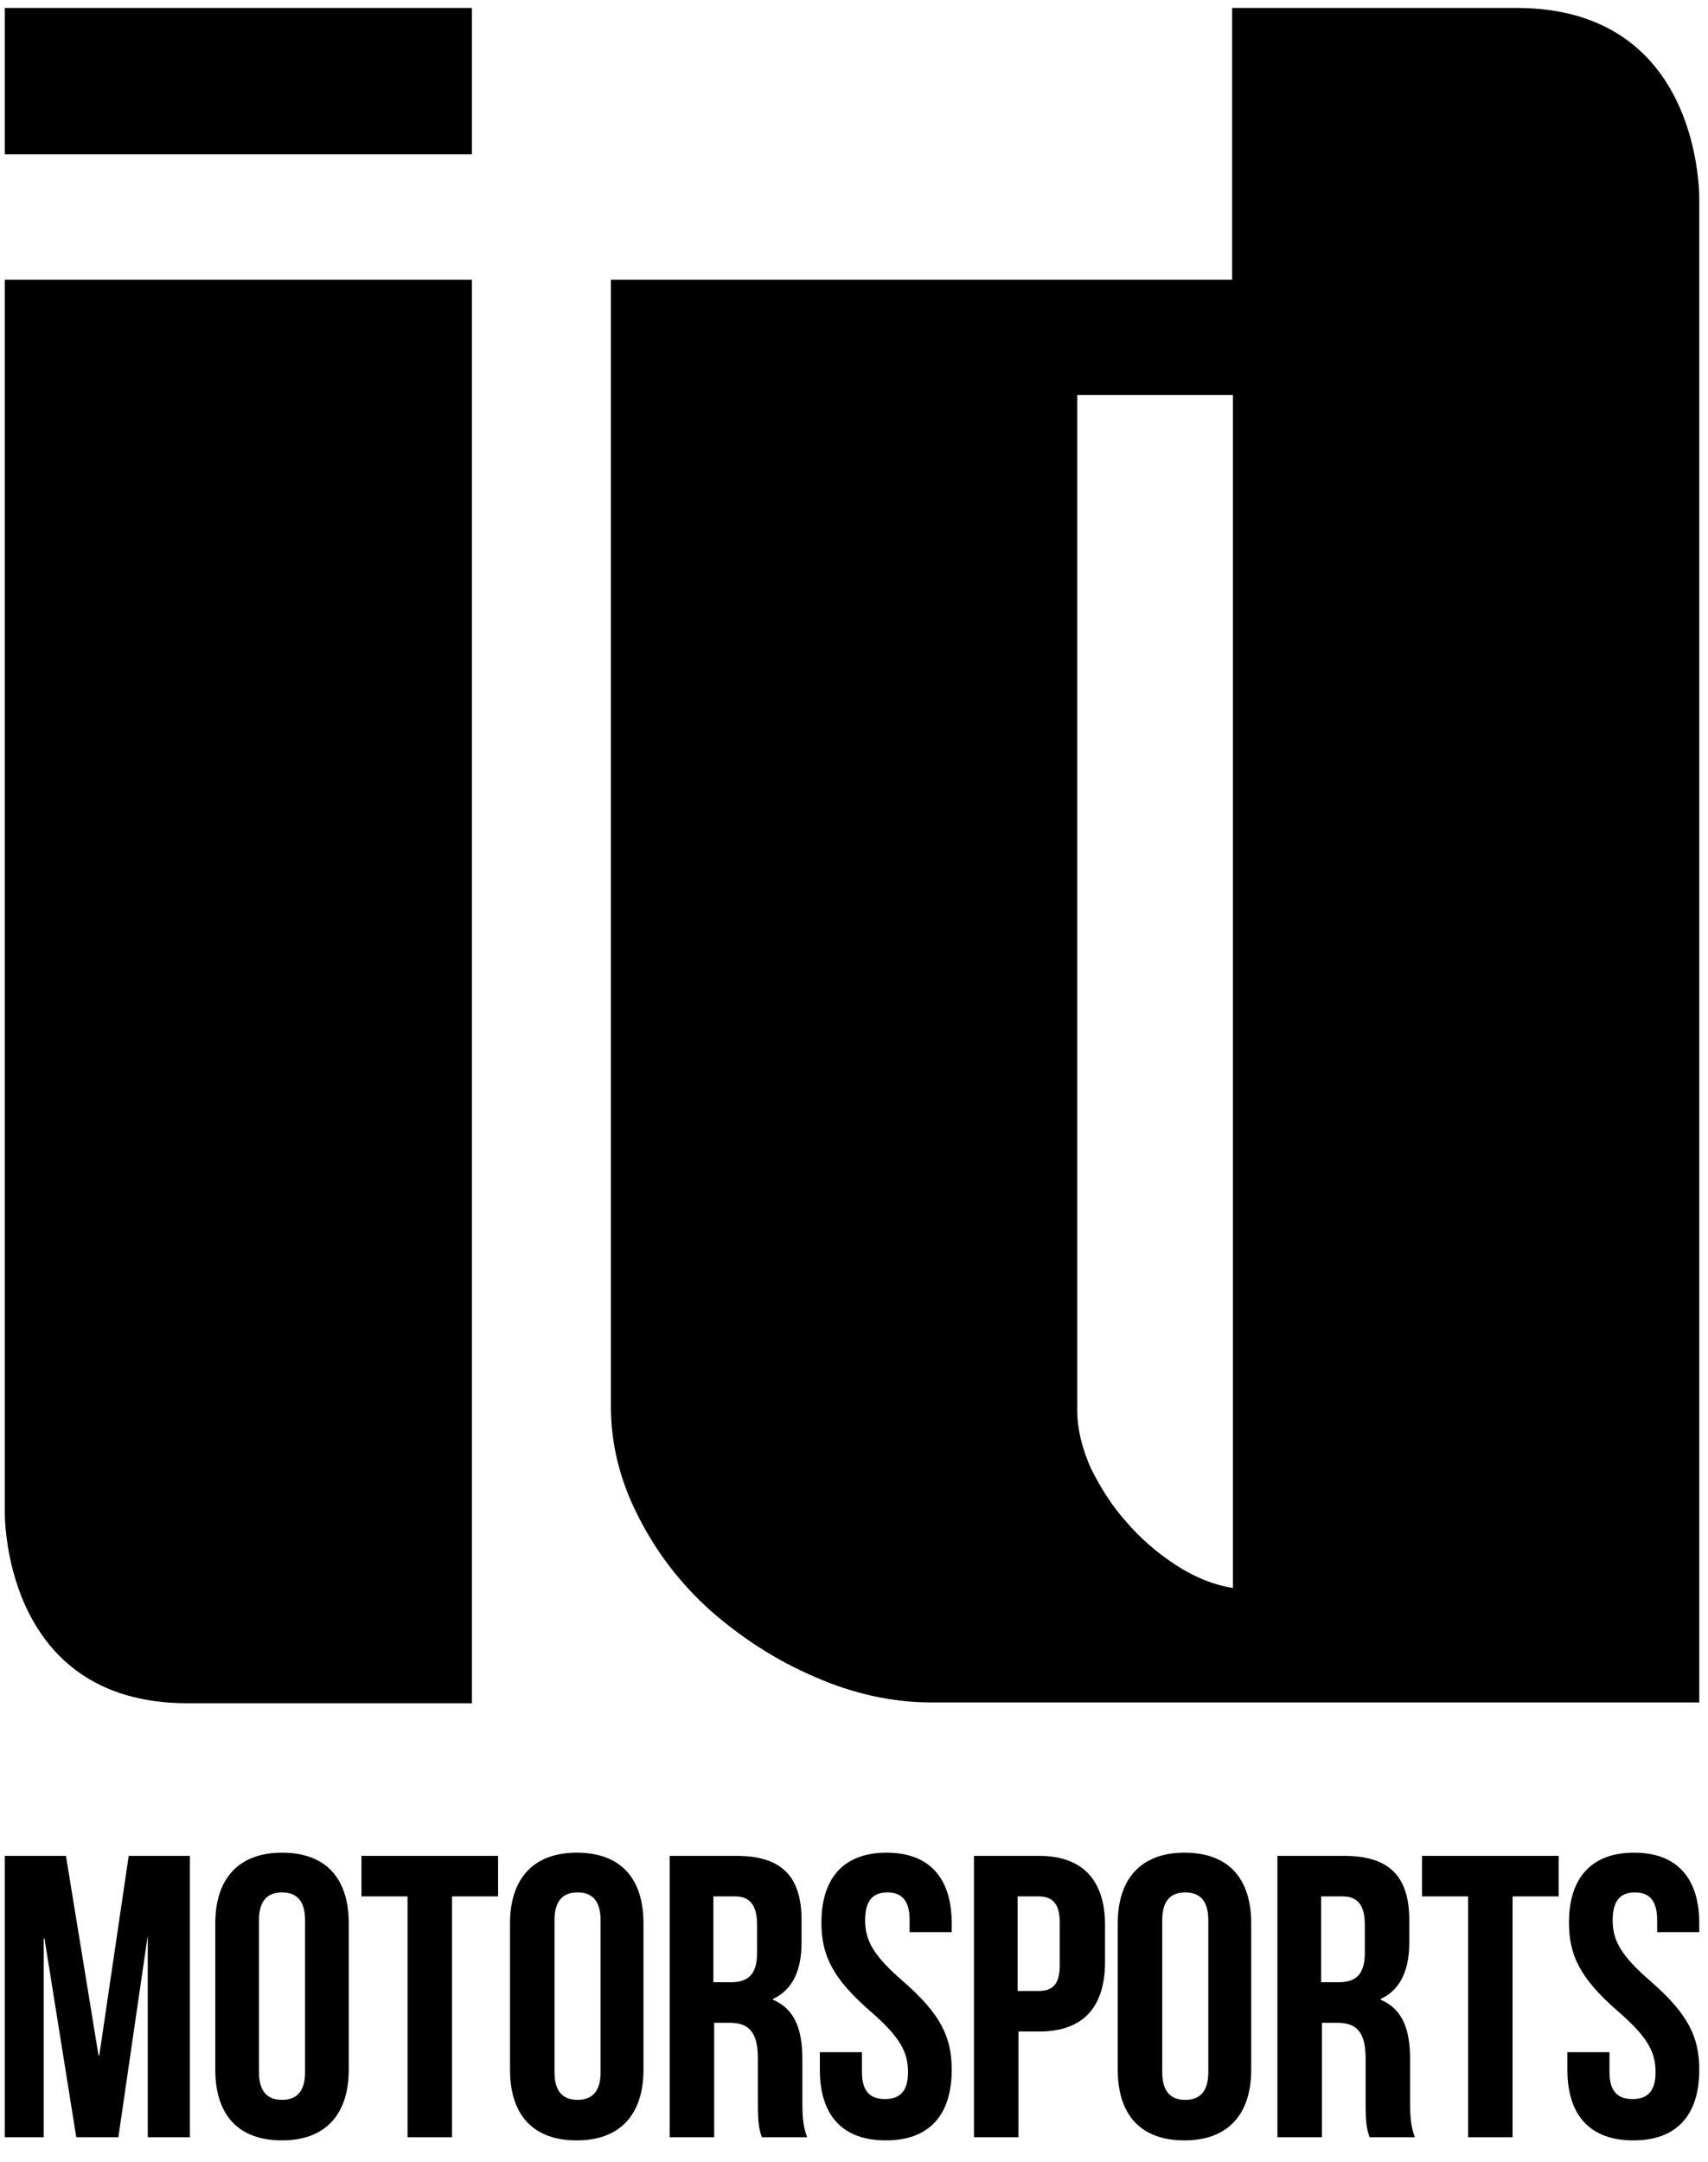 <?xml version="1.0" encoding="utf-8"?>
<!-- Generator: Adobe Illustrator 21.0.0, SVG Export Plug-In . SVG Version: 6.00 Build 0)  -->
<svg version="1.1" id="Layer_1" xmlns="http://www.w3.org/2000/svg" xmlns:xlink="http://www.w3.org/1999/xlink" x="0px" y="0px"
	  viewBox="0 0 215 272" xml:space="preserve" preserveAspectRatio="xMidYMid meet">
    <g id="svg_17">
   <g id="svg_1">
    <path id="svg_2" d="m190.9,1c23.6,0 23,24.2 23,24.2l0,189l-96.6,0c-5,0 -9.9,-1.1 -14.7,-3.2c-4.9,-2.1 -9.2,-4.9 -13.1,-8.3c-3.8,-3.4 -6.9,-7.4 -9.2,-12c-2.3,-4.5 -3.4,-9.1 -3.4,-13.7l0,-141.8l78.2,0l0,-34.2l35.8,0zm-35.8,48.7l-19.5,0l0,127.7c0,2.4 0.6,4.8 1.7,7.3c1.2,2.4 2.6,4.7 4.5,6.8c1.8,2.1 3.9,3.9 6.2,5.4c2.3,1.5 4.7,2.5 7.2,2.9l0,-150.1l-0.1,0z"/>
    <path id="svg_3" d="m0.6,190l0,-154.8l58.8,0l0,179.1l-35.8,0c-23.6,0 -23,-24.3 -23,-24.3z"/>
    <rect id="svg_4" height="18.4" width="58.8" y="1" x="0.6"/>
   </g>
   <g id="svg_5">
    <path id="svg_6" d="m12.4,258.6l0.1,0l3.7,-25.1l7.7,0l0,35.4l-5.3,0l0,-25.4l0,0l-3.7,25.4l-5.3,0l-4,-25l-0.1,0l0,25l-4.9,0l0,-35.4l7.7,0l4.1,25.1z"/>
    <path id="svg_7" d="m27.1,242c0,-5.7 3,-8.9 8.4,-8.9c5.5,0 8.4,3.2 8.4,8.9l0,18.4c0,5.7 -3,8.9 -8.4,8.9c-5.5,0 -8.4,-3.2 -8.4,-8.9l0,-18.4zm5.5,18.7c0,2.5 1.1,3.5 2.9,3.5c1.8,0 2.9,-1 2.9,-3.5l0,-19.1c0,-2.5 -1.1,-3.5 -2.9,-3.5c-1.8,0 -2.9,1 -2.9,3.5l0,19.1z"/>
    <path id="svg_8" d="m45.5,233.5l17.2,0l0,5.1l-5.8,0l0,30.3l-5.6,0l0,-30.3l-5.8,0l0,-5.1z"/>
    <path id="svg_9" d="m64.2,242c0,-5.7 3,-8.9 8.4,-8.9c5.5,0 8.4,3.2 8.4,8.9l0,18.4c0,5.7 -3,8.9 -8.4,8.9c-5.5,0 -8.4,-3.2 -8.4,-8.9l0,-18.4zm5.6,18.7c0,2.5 1.1,3.5 2.9,3.5c1.8,0 2.9,-1 2.9,-3.5l0,-19.1c0,-2.5 -1.1,-3.5 -2.9,-3.5c-1.8,0 -2.9,1 -2.9,3.5l0,19.1z"/>
    <path id="svg_10" d="m95.9,268.9c-0.3,-0.9 -0.5,-1.5 -0.5,-4.3l0,-5.6c0,-3.3 -1.1,-4.5 -3.6,-4.5l-1.9,0l0,14.4l-5.6,0l0,-35.4l8.4,0c5.8,0 8.2,2.7 8.2,8.1l0,2.8c0,3.6 -1.2,6 -3.6,7.1l0,0.1c2.8,1.2 3.7,3.8 3.7,7.5l0,5.5c0,1.7 0.1,3 0.6,4.3l-5.7,0zm-6.1,-30.4l0,10.9l2.2,0c2.1,0 3.3,-0.9 3.3,-3.7l0,-3.5c0,-2.5 -0.9,-3.6 -2.8,-3.6l-2.7,0l0,-0.1z"/>
    <path id="svg_11" d="m111.6,233.1c5.4,0 8.2,3.2 8.2,8.9l0,1.1l-5.3,0l0,-1.5c0,-2.5 -1,-3.5 -2.8,-3.5c-1.8,0 -2.8,1 -2.8,3.5c0,2.6 1.1,4.5 4.8,7.7c4.7,4.1 6.1,7 6.1,11.1c0,5.7 -2.8,8.9 -8.3,8.9c-5.5,0 -8.3,-3.2 -8.3,-8.9l0,-2.2l5.3,0l0,2.5c0,2.5 1.1,3.4 2.9,3.4c1.8,0 2.9,-0.9 2.9,-3.4c0,-2.6 -1.1,-4.5 -4.8,-7.7c-4.7,-4.1 -6.1,-7 -6.1,-11.1c0,-5.6 2.8,-8.8 8.2,-8.8z"/>
    <path id="svg_12" d="m139.1,242.2l0,4.6c0,5.7 -2.7,8.8 -8.3,8.8l-2.6,0l0,13.3l-5.6,0l0,-35.4l8.2,0c5.5,0 8.3,3.1 8.3,8.7zm-11,-3.7l0,12l2.6,0c1.8,0 2.7,-0.8 2.7,-3.3l0,-5.3c0,-2.5 -1,-3.3 -2.7,-3.3l-2.6,0l0,-0.1z"/>
    <path id="svg_13" d="m140.7,242c0,-5.7 3,-8.9 8.4,-8.9c5.5,0 8.4,3.2 8.4,8.9l0,18.4c0,5.7 -3,8.9 -8.4,8.9c-5.5,0 -8.4,-3.2 -8.4,-8.9l0,-18.4zm5.6,18.7c0,2.5 1.1,3.5 2.9,3.5c1.8,0 2.9,-1 2.9,-3.5l0,-19.1c0,-2.5 -1.1,-3.5 -2.9,-3.5c-1.8,0 -2.9,1 -2.9,3.5l0,19.1z"/>
    <path id="svg_14" d="m172.4,268.9c-0.3,-0.9 -0.5,-1.5 -0.5,-4.3l0,-5.6c0,-3.3 -1.1,-4.5 -3.6,-4.5l-1.9,0l0,14.4l-5.6,0l0,-35.4l8.4,0c5.8,0 8.2,2.7 8.2,8.1l0,2.8c0,3.6 -1.2,6 -3.6,7.1l0,0.1c2.8,1.2 3.7,3.8 3.7,7.5l0,5.5c0,1.7 0.1,3 0.6,4.3l-5.7,0zm-6.1,-30.4l0,10.9l2.2,0c2.1,0 3.3,-0.9 3.3,-3.7l0,-3.5c0,-2.5 -0.9,-3.6 -2.8,-3.6l-2.7,0l0,-0.1z"/>
    <path id="svg_15" d="m179,233.5l17.2,0l0,5.1l-5.8,0l0,30.3l-5.6,0l0,-30.3l-5.8,0l0,-5.1z"/>
    <path id="svg_16" d="m205.7,233.1c5.4,0 8.2,3.2 8.2,8.9l0,1.1l-5.3,0l0,-1.5c0,-2.5 -1,-3.5 -2.8,-3.5c-1.8,0 -2.8,1 -2.8,3.5c0,2.6 1.1,4.5 4.8,7.7c4.7,4.1 6.1,7 6.1,11.1c0,5.7 -2.8,8.9 -8.3,8.9c-5.5,0 -8.3,-3.2 -8.3,-8.9l0,-2.2l5.3,0l0,2.5c0,2.5 1.1,3.4 2.9,3.4c1.8,0 2.9,-0.9 2.9,-3.4c0,-2.6 -1.1,-4.5 -4.8,-7.7c-4.7,-4.1 -6.1,-7 -6.1,-11.1c0,-5.6 2.8,-8.8 8.2,-8.8z"/>
   </g>
  </g>
  </svg>